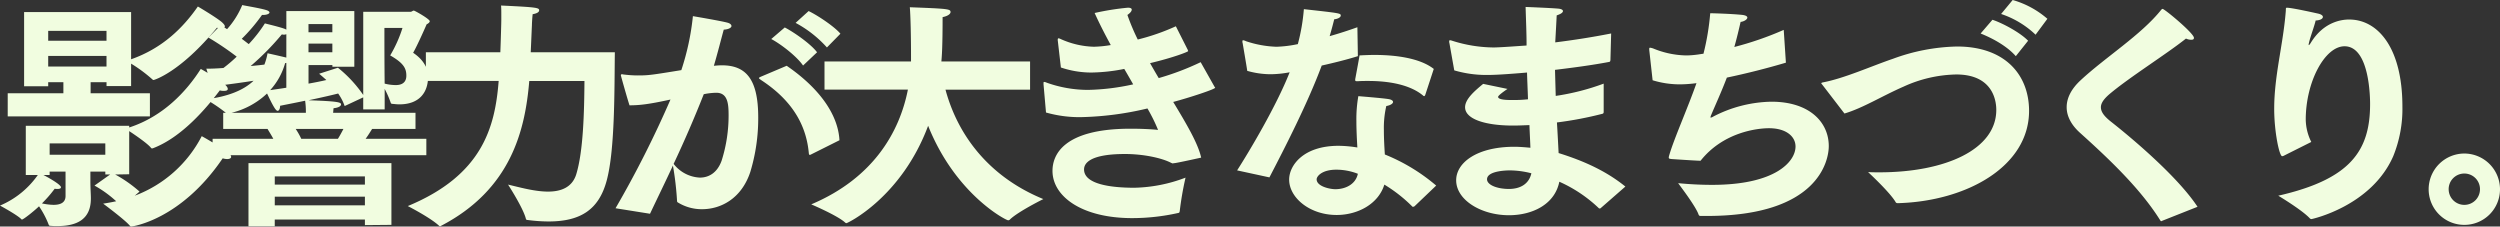 <svg xmlns="http://www.w3.org/2000/svg" width="643.126" height="58.28" viewBox="0 0 643.126 58.28">
  <rect x="0" y="0" width="643.126" height="58.28" fill="#333333" stroke="none"/>
  <path id="パス_195536" data-name="パス 195536" d="M-339.388-23.126h36.58v-5.952H-318.06V-31.93h4.092v.992h6.324V-36.7a37.5,37.5,0,0,1,5.518,4.092.47.47,0,0,0,.248.124c.124,0,6.82-1.922,16.306-13.454a3.825,3.825,0,0,0,1.116.124c.558,0,.93-.124.93-.5,0-.248-.31-.682-.992-1.24-1.736-1.364-5.952-3.844-5.952-3.844-3.72,5.332-8.928,10.664-17.174,13.578V-49.972h-27.528v19.1h6.2V-31.93h3.906v2.852h-14.322Zm4.65,15.066h3.1a22.568,22.568,0,0,1-9.734,7.874s4.464,2.418,5.456,3.472c.062.062.124.124.186.124.372,0,3.038-2.108,4.4-3.41a23.393,23.393,0,0,1,2.48,4.712c.062.248.248.31.5.31a16.245,16.245,0,0,0,1.736.062c4.774,0,8.618-1.55,8.618-7.068v-.124c0-1.116-.124-2.356-.124-4.464V-8.928h3.844v.744h1.24l-4.03,2.852a28.866,28.866,0,0,1,5.58,4.03c-1.116.248-2.17.434-3.348.62,0,0,5.7,4.216,6.882,5.7.124.124.186.186.31.186.31,0,12.772-1.674,23.56-17.546a4.168,4.168,0,0,0,1.116.186c.62,0,1.054-.186,1.054-.558,0-.31-.31-.744-.992-1.24a70.657,70.657,0,0,0-6.572-4.092A32.024,32.024,0,0,1-306.714-2.728l1.24-1.054a33.782,33.782,0,0,0-6.262-4.4l3.6-.062v-11.1c1.612,1.054,4.836,3.286,5.58,4.278.124.124.186.186.31.186.062,0,.186-.062.248-.062,7.44-2.852,13.7-10.292,17.174-14.88a3.252,3.252,0,0,0,1.054.124c.62,0,.992-.124.992-.5,0-.31-.248-.744-.992-1.364a60.145,60.145,0,0,0-5.952-3.782c-3.782,5.952-9.8,12.276-18.414,15.066v-.434h-26.6Zm5.766-34.534v-2.542h15v2.542Zm0,6.634v-2.728h15v2.728Zm.372,22.692v-2.914h14.322v2.914Zm4.092,10.6c0,1.8-1.426,2.294-3.1,2.294a15.63,15.63,0,0,1-2.976-.372A31.37,31.37,0,0,0-327.3-4.526a2.78,2.78,0,0,0,.682.062c.682,0,.93-.186.93-.434,0-.744-3.782-2.79-4.526-3.162h1.612v-.868h4.092Zm37.82-10.478h54.994V-17.36h-15.624c.682-.93,1.24-1.86,1.674-2.542h11.16v-4.154h-21.2c.062-.372.062-.806.124-1.178,1.3-.124,1.922-.558,1.922-.992,0-.558-1.054-.806-8.37-1.054,3.534-.744,6.448-1.426,7.626-1.736a12.688,12.688,0,0,1,1.674,3.224l4.774-2.232v3.1h5.518v-5.27a23.693,23.693,0,0,1,1.55,3.534c.062.248.248.31.5.31.62.062,1.178.124,1.736.124,5.27,0,7.378-3.224,7.378-7.068,0-2.79-1.8-4.836-3.844-6.2.744-1.24,2.542-5.146,3.472-7.316.5-.248.806-.558.806-.806,0-.558-3.844-2.728-4.092-2.728-.31,0-.5.31-.868.31h-12.152v21.39a32.377,32.377,0,0,0-6.51-7.006l-4.836,1.55c.682.558,1.3,1.116,1.86,1.612-1.3.31-2.852.62-4.588.93v-4.774h6.138v.434h5.642V-50.22h-17.484v4.774l-.372-.186c-1.488-.558-4.774-1.3-5.146-1.426a36.1,36.1,0,0,1-4.154,5.332c-.5-.372-1.116-.868-1.8-1.364a45.131,45.131,0,0,0,5.208-6.138h.31c.93,0,1.612-.31,1.612-.62,0-.248-.31-.5-.992-.682-1.736-.5-5.58-1.116-6.014-1.24a21.584,21.584,0,0,1-3.906,6.2c-.558-.372-1.116-.682-1.674-.992l-3.1,3.162a73.1,73.1,0,0,1,7.254,4.9,36.94,36.94,0,0,1-3.41,2.914c-1.488.124-2.976.186-4.4.186,0,0,.992,3.224,1.674,4.712.31.744.62,1.054.868,1.054.372,0,.62-.682.682-1.426,3.534-.434,6.572-.868,8.928-1.24-2.542,2.418-6.572,4.092-12.276,4.774a39.17,39.17,0,0,1,5.146,3.472h-.682V-19.9h11.408c.434.744.992,1.612,1.488,2.542h-15.624Zm9.238,18.29h6.758V3.41H-247.5V4.836l6.82-.062V-11.1H-277.45Zm39.618-51.026a33.791,33.791,0,0,1-3.162,7.068c3.472,1.984,4.154,3.348,4.154,5.208,0,2.418-2.17,2.418-2.79,2.418a11.938,11.938,0,0,1-2.79-.372c-.062-5.642-.062-10.23-.062-14.322Zm-24.18,1.116v-2.108h6.138v2.108Zm0,5.146V-41.85h6.138v2.232Zm-5.7,1.364c-1.488-.372-4.836-1.116-4.836-1.116a15.6,15.6,0,0,1-.806,2.914c-.93.124-2.17.248-3.534.372a67.382,67.382,0,0,0,8-8.122c.186,0,.372.062.558.062a2.2,2.2,0,0,0,.62-.124Zm0,7.75c-1.488.248-2.914.434-4.154.62a17.151,17.151,0,0,0,3.844-6.944l.31-.062Zm3.844,13.144A19.523,19.523,0,0,0-265.3-19.9h12.276c-.434.806-.868,1.674-1.426,2.542Zm-17.918-6.7a20.29,20.29,0,0,0,9.114-4.96c1.674,3.534,2.294,4.464,2.728,4.464.372,0,.62-.62.62-1.178v-.124c2.17-.434,4.4-.868,6.448-1.3a19.539,19.539,0,0,1,.186,3.1Zm11.1,18.476V-7.688H-247.5V-5.58Zm0,5.332V-2.48H-247.5V-.248Zm38.874-31.992h18.724C-214.024-20.274-217.31-8-236.468-.062c0,0,5.828,2.976,8.06,5.084a.322.322,0,0,0,.248.124.47.47,0,0,0,.248-.124c17.98-9.362,21.638-24.552,22.692-37.262h14.2c-.062,8.122-.31,18.1-2.108,23.994-1.054,3.41-3.968,4.464-7.254,4.464-3.534,0-7.564-1.178-10.292-1.8,0,0,3.906,6.014,4.588,8.8.062.248.248.31.5.31a42.124,42.124,0,0,0,5.332.372c8.37,0,12.958-3.162,14.942-10.478,2.17-7.936,1.984-23.746,2.108-33.046h-21.638c.124-2.666.248-5.766.31-7.006,0-.62.124-2.232.186-2.79,1.116-.186,1.674-.558,1.674-.992,0-.682-.62-.806-9.8-1.24.062.682.062,1.612.062,2.542v1.116c0,.806-.124,5.084-.248,8.37h-19.158Zm95.108-14.942a29.6,29.6,0,0,1,8.06,6.324l3.472-3.534c-1.55-1.86-5.952-4.774-8.184-5.828Zm-6.262,4.154c2.48,1.3,6.572,4.464,8.184,6.82l3.6-3.41c-1.674-2.232-6.138-5.27-8.308-6.386Zm-2.48,9.61c-.434.186-.682.31-.682.434s.186.248.62.558c8.8,5.766,11.656,12.524,12.214,18.848.062.248.124.372.248.372a1.048,1.048,0,0,0,.31-.124l7.316-3.658c-.372-6.882-5.518-13.64-13.578-19.158Zm-28.706,35.34c2.108-4.464,4.092-8.494,5.89-12.4a79.414,79.414,0,0,1,1.054,8.99c0,.31.062.434.31.558A11.64,11.64,0,0,0-160.766.744c4.774,0,10.106-2.666,12.4-9.548a47.4,47.4,0,0,0,2.046-14.074c0-9.858-3.162-13.392-9.362-13.392-.682,0-1.364.062-2.046.124.992-3.348,1.984-7.316,2.542-9.3,1.24-.062,1.984-.5,1.984-.93,0-.31-.31-.682-1.054-.868-1.55-.434-8.866-1.674-8.866-1.674A65,65,0,0,1-166.1-35.03c-7.626,1.24-8.432,1.364-11.16,1.364a28.487,28.487,0,0,1-3.72-.248c-.124,0-.248-.062-.372-.062a.284.284,0,0,0-.31.248c0,.124,1.674,6.076,2.232,7.75,2.48,0,4.9-.248,10.54-1.488A269.944,269.944,0,0,1-183.024.5Zm6.076-12.834c2.914-6.2,5.394-11.966,7.75-17.918a17.05,17.05,0,0,1,3.224-.372c2.976,0,3.162,2.914,3.162,5.828a38.3,38.3,0,0,1-1.8,11.656c-1.116,3.1-3.286,4.34-5.58,4.34A9.064,9.064,0,0,1-168.082-10.912Zm38.812-19.1h21.452C-109.926-19.282-116.56-7.316-132.68-.5c0,0,6.572,2.79,8.618,4.588.186.186.31.248.434.248.31,0,14.136-6.634,21.018-25.048C-95.542-3.038-82.584,3.6-82.026,3.6a.64.64,0,0,0,.5-.248C-79.36,1.3-72.974-1.86-72.974-1.86c-13.64-5.58-21.886-16-25.172-28.148h21.762v-7.254H-99.2l.062-.806c.248-2.976.248-8.928.248-10.6,1.3-.248,2.046-.806,2.046-1.3,0-.806-.682-.868-10.478-1.24.186,2.108.31,7.316.31,12.772v1.178H-129.27Zm56.978,5.89A31.4,31.4,0,0,0-63.24-22.94a80.049,80.049,0,0,0,17.05-2.232,42.976,42.976,0,0,1,2.728,5.518c-1.736-.186-4.4-.31-7.068-.31-17.3,0-20.088,6.758-20.088,10.85,0,6.51,7.44,12.152,20.522,12.152a54.3,54.3,0,0,0,11.718-1.3c.372-.062.434-.124.5-.558a80.424,80.424,0,0,1,1.488-8.556A38.889,38.889,0,0,1-49.6-4.774c-5.89,0-12.9-.868-12.9-4.712,0-1.364,1.116-3.968,10.54-3.968,4.65,0,9.424.992,11.9,2.294.186.062.248.124.372.124s.248-.062.434-.062c.744-.062,6.882-1.426,6.882-1.426-.806-3.658-3.782-8.68-7.192-14.322,4.216-1.116,10.788-3.286,10.788-3.658,0-.062-.062-.124-.124-.186l-3.6-6.386a68.535,68.535,0,0,1-10.788,4.092c-.744-1.24-1.488-2.542-2.232-3.844,6.014-1.426,9.8-2.914,9.8-3.1,0-.062-.062-.124-.062-.248l-3.1-6.138a55.987,55.987,0,0,1-9.8,3.41,55.006,55.006,0,0,1-2.666-6.324c.744-.5,1.116-.992,1.116-1.364,0-.31-.31-.5-.992-.5a67.711,67.711,0,0,0-8.556,1.364c1.178,2.6,2.6,5.394,4.154,8.246a29.313,29.313,0,0,1-4.34.434,22.072,22.072,0,0,1-8.68-2.046,2.439,2.439,0,0,0-.372-.124c-.248,0-.248.186-.248.5l.806,7.006a24.431,24.431,0,0,0,7.936,1.3,45.776,45.776,0,0,0,8.37-.93c.806,1.364,1.55,2.666,2.294,3.968a58.123,58.123,0,0,1-11.594,1.426,31.659,31.659,0,0,1-10.664-1.86,2.021,2.021,0,0,0-.62-.186c-.186,0-.186.124-.186.31v.31ZM27.466-35.34c-3.472-2.728-9.548-3.6-15.252-3.6-1.3,0-2.6.062-3.844.124-.062.5-1.116,6.138-1.116,6.138v.186c0,.248.124.31.372.31H8c.868-.062,1.736-.062,2.6-.062,5.642,0,10.85,1.054,14.074,3.72a.567.567,0,0,0,.31.186c.124,0,.248-.186.31-.372Zm.62,30.008a47.908,47.908,0,0,0-13.206-8c-.124-1.922-.248-4.092-.248-6.262a24.754,24.754,0,0,1,.62-6.2c1.054-.186,1.736-.62,1.736-1.054,0-.31-.372-.62-1.24-.744-1.488-.248-7.688-.744-7.688-.744a33.81,33.81,0,0,0-.5,6.386c0,2.294.124,4.65.248,6.82a31.163,31.163,0,0,0-4.836-.434c-9.176,0-12.71,5.146-12.71,8.68,0,4.65,5.27,9.114,12.214,9.114,5.394,0,10.726-2.79,12.276-7.812A37.655,37.655,0,0,1,21.886,0a.248.248,0,0,0,.248.124A.881.881,0,0,0,22.506,0Zm-42.9-2.108c4.03-7.75,9.858-19.1,13.454-28.768,3.038-.682,6.324-1.488,9.3-2.418l-.124-7.44C5.58-45.26,3.1-44.454.682-43.772c.5-1.674.93-3.348,1.178-4.34.868-.062,1.674-.5,1.674-.93,0-.62,0-.62-9.486-1.674a49.728,49.728,0,0,1-1.55,8.99,30.411,30.411,0,0,1-5.518.682,27.216,27.216,0,0,1-7.812-1.426,2.571,2.571,0,0,0-.744-.248c-.124,0-.186.062-.186.31a1.21,1.21,0,0,0,.062.434s1.178,6.882,1.178,7.13a21.994,21.994,0,0,0,6.014.868,27.34,27.34,0,0,0,4.9-.5c-3.41,8.68-10.416,20.4-13.516,25.234ZM7.936-8.37C7.378-5.642,4.712-4.4,2.17-4.4c-1.488,0-4.836-.744-4.836-2.542,0-.744,1.3-2.48,5.084-2.48A15.307,15.307,0,0,1,7.936-8.37Zm24.8-26.6a29.336,29.336,0,0,0,8.8,1.178c2.6,0,7.75-.434,9.92-.62.062,2.356.186,4.65.248,6.882a32.293,32.293,0,0,1-3.41.186h-.93c-2.356,0-3.348-.31-3.348-.806,0-.372,1.674-1.55,2.418-2.046l-6.262-1.3c-2.17,1.8-4.65,3.906-4.65,6.014,0,3.038,5.146,4.712,12.338,4.712,1.3,0,2.728-.062,4.216-.124.062,1.922.186,3.906.248,5.828-1.364-.124-2.79-.248-4.154-.248-9.61,0-14.942,4.092-14.942,8.618,0,5.084,6.448,8.99,13.578,8.99,5.952,0,11.78-2.728,12.958-8.618A35.619,35.619,0,0,1,69.874.434a.341.341,0,0,0,.31.124A.228.228,0,0,0,70.37.5l6.386-5.58c-4.9-3.968-10.6-6.572-17.174-8.618-.124-2.356-.248-5.022-.434-7.874a92.519,92.519,0,0,0,11.718-2.232c.248-.062.31-.248.31-.5v-7.254A60.876,60.876,0,0,1,58.838-28.4l-.186-6.7c4.588-.558,9.362-1.178,13.95-2.046.248-.062.248-.186.31-.434l.186-6.882c-5.022.992-9.92,1.736-14.384,2.294.124-2.17.31-5.518.372-6.944,1.116-.372,1.612-.744,1.612-1.116,0-.31-.434-.558-1.178-.62-1.984-.186-8.432-.434-8.432-.434.124,4.092.248,6.82.248,9.486v.434c-1.922.124-6.882.5-8.494.5a35.9,35.9,0,0,1-10.664-1.736,2.789,2.789,0,0,0-.5-.124.227.227,0,0,0-.248.248,1.541,1.541,0,0,0,.062.5ZM52.576-8.494c-.62,2.79-2.914,4.03-5.766,4.03-3.1,0-5.642-1.054-5.642-2.48,0-2.294,5.518-2.294,5.89-2.294A22.793,22.793,0,0,1,52.576-8.494ZM83.762-32.426a23.758,23.758,0,0,0,7.068,1.054,33.781,33.781,0,0,0,4.216-.31C92.814-25.3,89.28-17.422,88.04-13.144a3.145,3.145,0,0,0-.124.558c0,.372.248.372.806.434,0,0,6.386.434,7.378.434,5.89-7.44,14.756-8.37,17.608-8.37,4.4,0,6.82,2.108,6.82,4.712,0,3.782-5.022,9.858-21.452,9.858-2.6,0-5.518-.124-8.742-.434.434.62,4.588,6.014,5.27,8.122.124.248.248.31.558.31h1.612c28.458,0,31.31-14.074,31.31-17.98,0-6.076-4.9-11.408-14.756-11.408a33.5,33.5,0,0,0-15,3.844,1.351,1.351,0,0,1-.62.248c-.062,0-.062,0-.062-.062a2.021,2.021,0,0,1,.186-.62c.93-2.232,2.666-6.014,4.03-9.61,5.022-1.054,10.416-2.418,15.19-3.844l-.558-8.432a82.688,82.688,0,0,1-12.71,4.4c.62-2.17,1.178-4.526,1.612-6.448.992-.124,1.736-.682,1.736-1.116,0-.31-.372-.558-1.24-.682-2.914-.31-7.874-.434-8.308-.434a64.014,64.014,0,0,1-1.736,10.416c-.62.062-1.178.186-1.8.248a20.87,20.87,0,0,1-2.728.186,23.2,23.2,0,0,1-8.432-1.8,4.33,4.33,0,0,0-.744-.186c-.186,0-.248.062-.248.31v.248Zm89.652-17.05a23.589,23.589,0,0,1,8.866,5.332l3.038-4.092a23.393,23.393,0,0,0-8.928-4.836Zm-5.27,5.022c3.1,1.24,6.758,3.224,9.052,5.828l3.162-3.968c-2.108-2.17-6.7-4.588-9.176-5.394ZM133.114-23.87c4.65-1.364,9.734-4.526,15.128-6.882a34.007,34.007,0,0,1,13.64-3.162c10.044,0,10.292,7.688,10.292,9.114,0,10.168-13.082,16.058-30.07,16.058-.93,0-1.922,0-2.914-.062,0,0,5.58,5.146,7.068,7.688.124.248.31.31.62.31,17.732-.5,33.728-9.486,33.728-23.746,0-9.114-6.014-16.554-18.538-16.554a50.314,50.314,0,0,0-16.492,3.162c-5.642,1.922-12.462,5.022-18.042,6.076-.248.062-.372.124-.372.248,0,.062.124.186.186.248ZM223.944.124c-4.774-7.254-15.562-16.616-22.258-21.886-1.8-1.426-2.6-2.542-2.6-3.72,0-1.054.744-2.108,2.17-3.348,5.208-4.4,14.756-10.354,19.716-14.322a3.238,3.238,0,0,0,1.364.31c.434,0,.682-.124.682-.5,0-1.178-7.564-7.44-8.06-7.44-.124,0-.186.062-.372.248-5.146,6.448-14.384,12.214-20.708,18.1-2.418,2.232-3.6,4.588-3.6,6.944,0,2.294,1.178,4.526,3.348,6.51,7.936,7.13,15.748,14.632,20.708,22.568.124.186.186.248.248.248a1.047,1.047,0,0,0,.31-.124Zm29.264-16.678a13.2,13.2,0,0,1-1.426-5.766c0-9.672,4.9-18.848,9.982-18.848,6.51,0,6.572,13.516,6.572,14.88,0,12.09-5.146,19.344-23.622,23.56,0,0,6.014,3.6,8.06,5.766a.64.64,0,0,0,.5.248c.062,0,15.376-3.286,21.018-16.182a32.344,32.344,0,0,0,2.356-12.772c0-15.128-6.324-22.382-13.7-22.382-1.488,0-6.448.31-9.92,6.076-.248.372-.372.5-.434.5s-.062,0-.062-.124a1.091,1.091,0,0,1,.062-.372c.248-1.3,1.426-4.4,1.736-5.828,1.3-.062,1.86-.5,1.86-.93,0-.31-.372-.62-1.054-.806-.558-.124-6.882-1.55-8.184-1.55-.372,0-.248.186-.31.93-.682,8.68-2.976,16.492-2.976,25.11,0,5.766,1.3,12.152,2.046,12.152a1.177,1.177,0,0,0,.558-.186ZM283.4-4.4a9.155,9.155,0,0,0,9.176,9.176A9.155,9.155,0,0,0,301.754-4.4a9.2,9.2,0,0,0-9.176-9.176A9.2,9.2,0,0,0,283.4-4.4Zm5.146,0a4.022,4.022,0,0,1,4.03-4.03,4.022,4.022,0,0,1,4.03,4.03,4.022,4.022,0,0,1-4.03,4.03A4.022,4.022,0,0,1,288.548-4.4Z" transform="translate(341.372 53.072)" fill="#f1fde0"/>
</svg>
